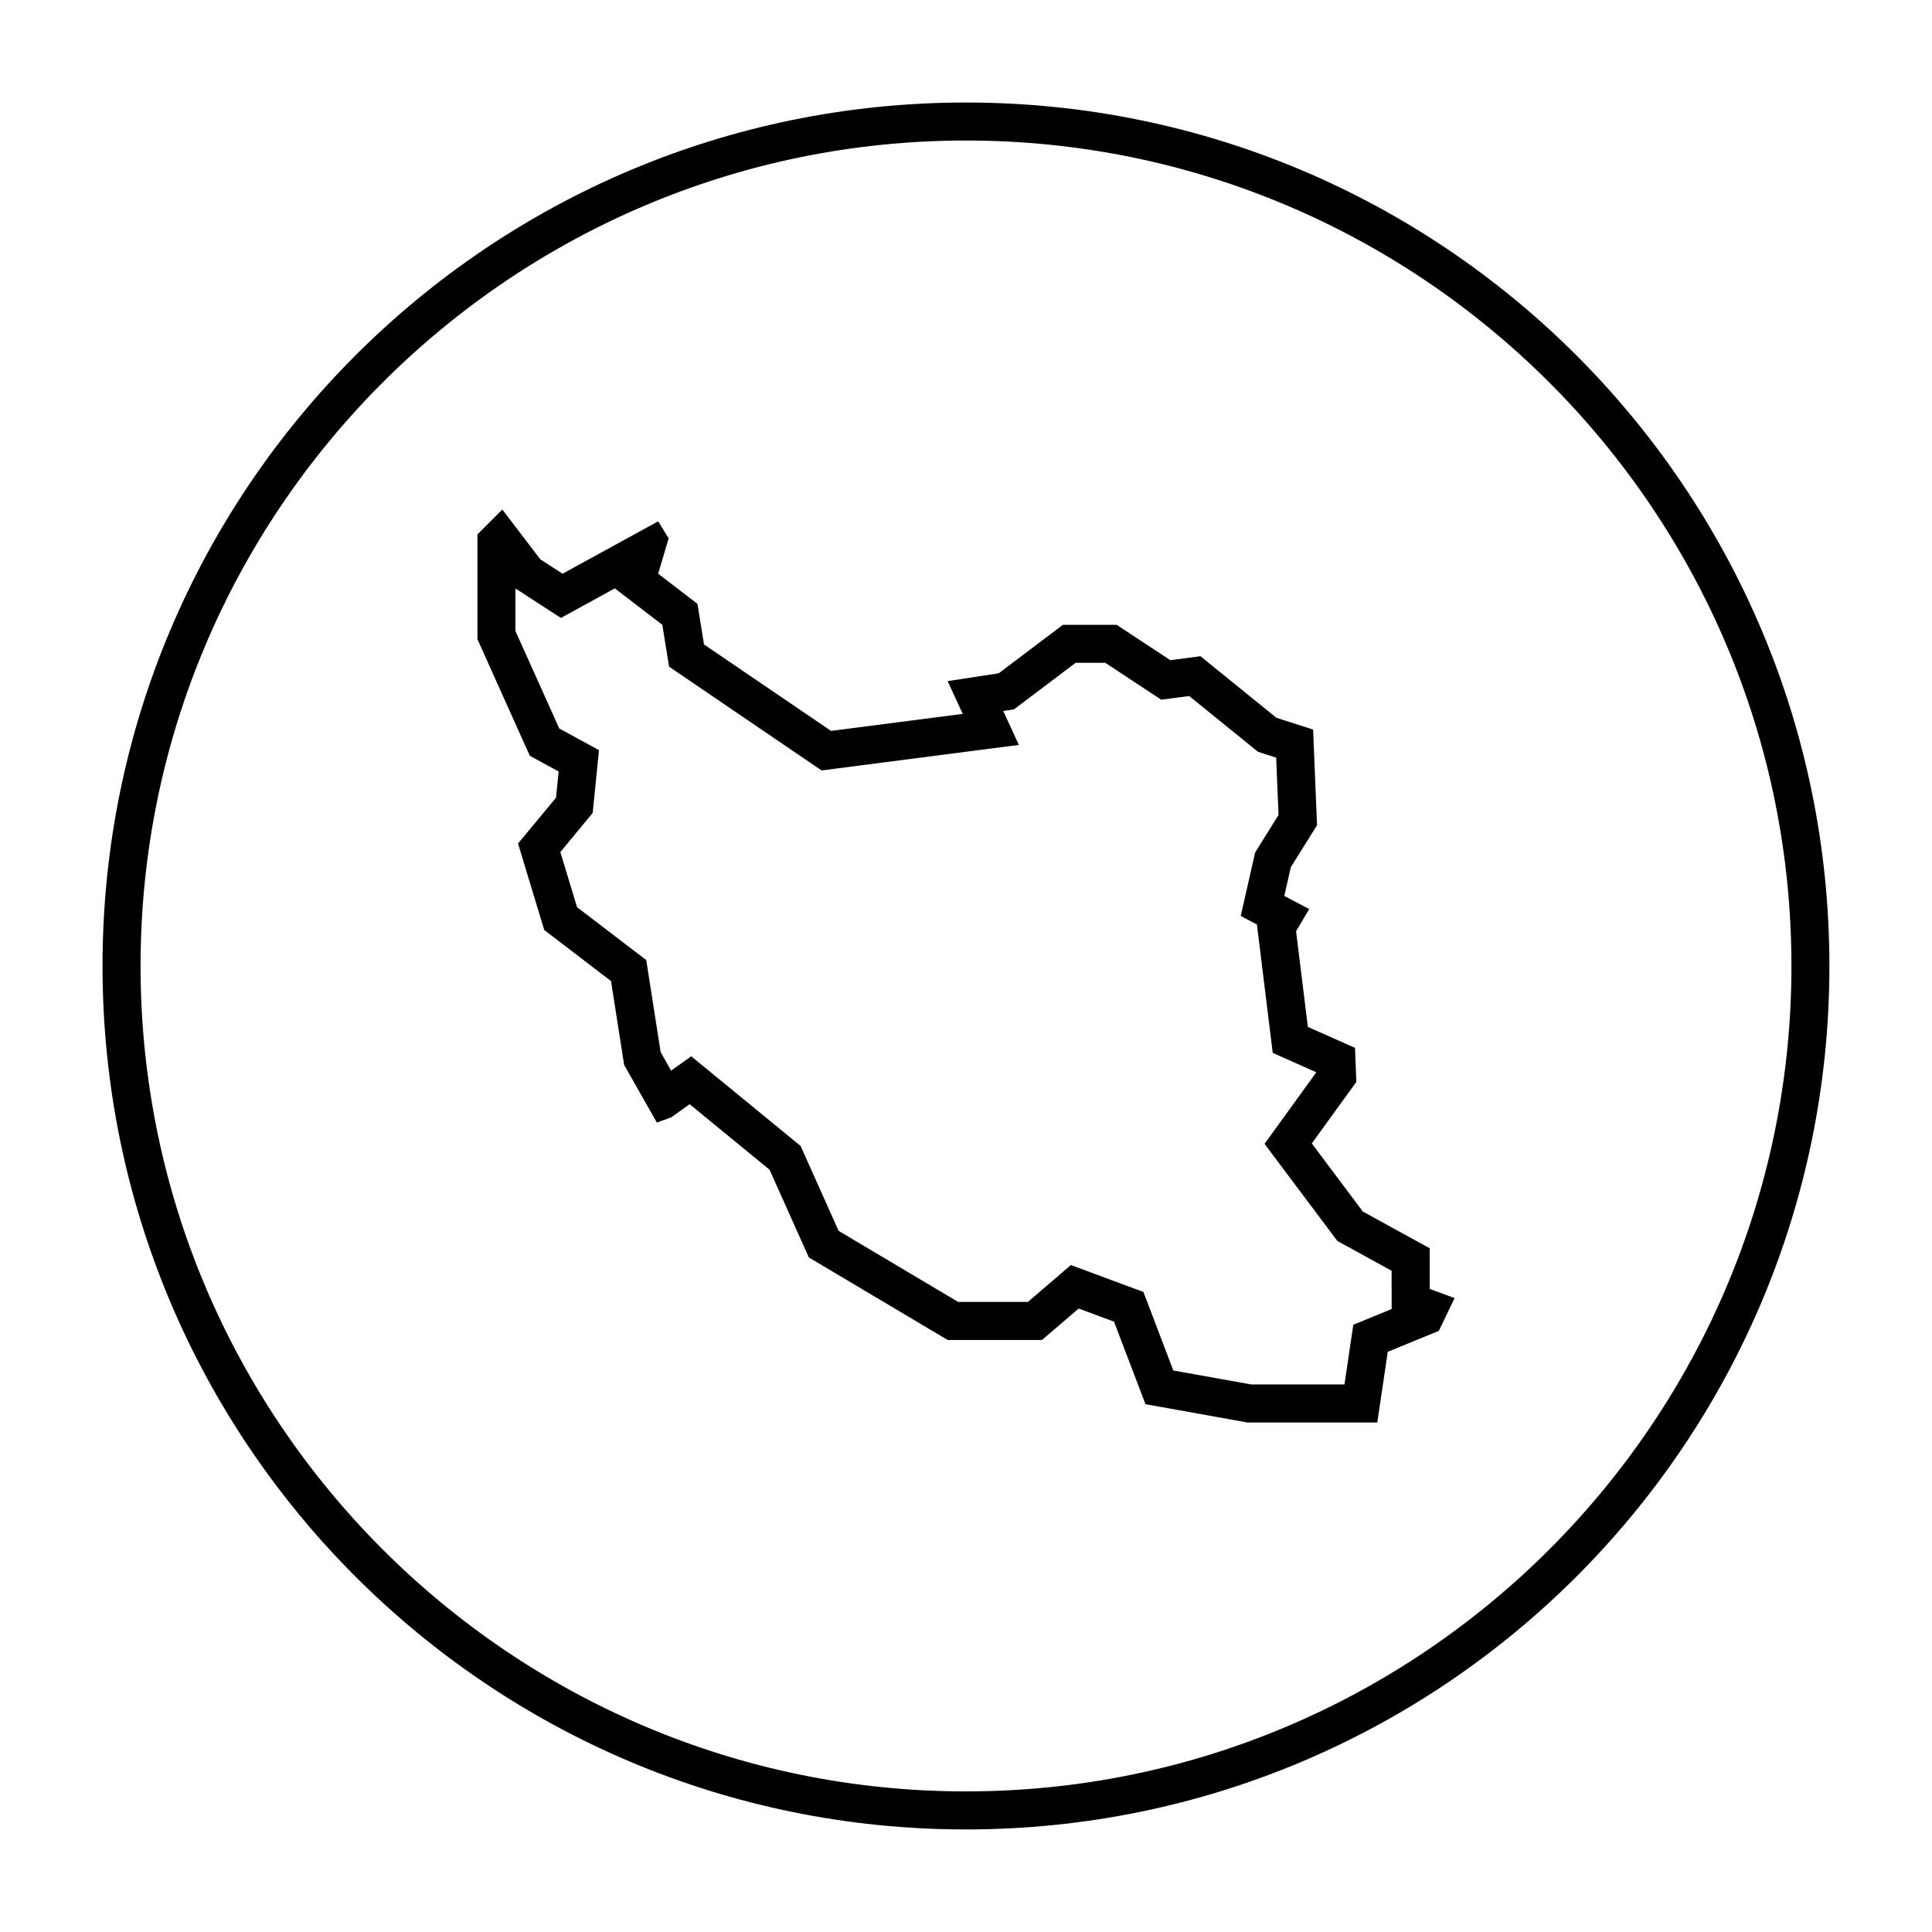 <?xml version="1.0" encoding="UTF-8"?>
<!-- Uploaded to: SVG Repo, www.svgrepo.com, Generator: SVG Repo Mixer Tools -->
<svg fill="#000000" width="800px" height="800px" version="1.1" viewBox="144 144 512 512" xmlns="http://www.w3.org/2000/svg">
 <g>
  <path d="m522.88 474.8-17.703-9.719-13.539-18.051 11.805-16.312-0.348-9.023-12.496-5.551-3.125-25.34 3.473-5.898-6.594-3.473 1.734-7.637 6.941-11.109-1.043-25.34-9.719-3.125-20.133-16.312-7.984 1.043-14.234-9.371h-14.234l-17.008 12.844-13.539 2.082 3.996 8.676-34.891 4.516-33.668-22.91-1.734-10.762-10.414-7.984 2.777-9.371-2.777-4.516-25.34 13.887-5.898-3.82-10.066-13.191-6.598 6.59v27.77l13.887 30.895 7.637 4.168-0.695 6.941-10.066 12.148 6.941 22.91 17.703 13.539 3.473 22.219 8.676 15.277 3.82-1.391 4.863-3.473 21.176 17.355 10.414 23.254 36.793 21.871h24.992l9.719-8.332 9.371 3.473 8.332 21.871 27.074 4.863h34.363l2.777-18.746 13.539-5.551 4.168-8.676-6.594-2.43zm-10.078 10.762v5.344l-4.856 1.988-5.305 2.176-0.84 5.668-1.5 10.148h-24.773l-20.586-3.691-6.301-16.547-1.629-4.273-4.289-1.586-9.371-3.473-5.559-2.062-4.5 3.859-6.887 5.906h-18.496l-31.668-18.824-9.109-20.344-0.973-2.168-1.84-1.508-21.176-17.355-5.965-4.891-5.32 3.797-2.785-4.906-3.188-20.395-0.625-3.996-3.211-2.453-15.125-11.562-4.43-14.621 6.609-7.981 1.961-2.367 0.309-3.059 0.695-6.941 0.664-6.648-5.863-3.199-4.66-2.543-11.617-25.828v-11.273l1.113 0.719 5.898 3.82 5.043 3.266 14.289-7.828 5.352 4.102 7.234 5.547 1.098 6.805 0.691 4.281 3.586 2.445 33.668 22.91 3.164 2.152 3.797-0.488 34.891-4.516 13.594-1.758-4.137-8.988 0.328-0.051 2.516-0.387 2.031-1.531 14.312-10.809h7.836l11.707 7.715 3.129 2.062 3.715-0.484 3.699-0.484 16.773 13.594 1.465 1.188 1.793 0.578 3.023 0.973 0.625 15.199-5.289 8.465-0.902 1.445-0.379 1.664-1.734 7.637-1.715 7.547 4.293 2.258 0.371 3.031 3.125 25.34 0.695 5.656 5.211 2.316 6.344 2.82-9.375 12.957-4.352 6.016 4.453 5.941 13.539 18.051 1.305 1.738 1.906 1.047 12.473 6.852-0.004 4.797z"/>
  <path d="m400 171.17c-126.38 0-228.83 102.45-228.83 228.83 0 126.38 102.45 228.82 228.82 228.82s228.82-102.45 228.82-228.82c0.004-126.38-102.45-228.83-228.82-228.83zm0 447.57c-120.62 0-218.75-98.129-218.75-218.75s98.133-218.75 218.75-218.75 218.75 98.133 218.75 218.75-98.129 218.75-218.75 218.75z"/>
 </g>
</svg>